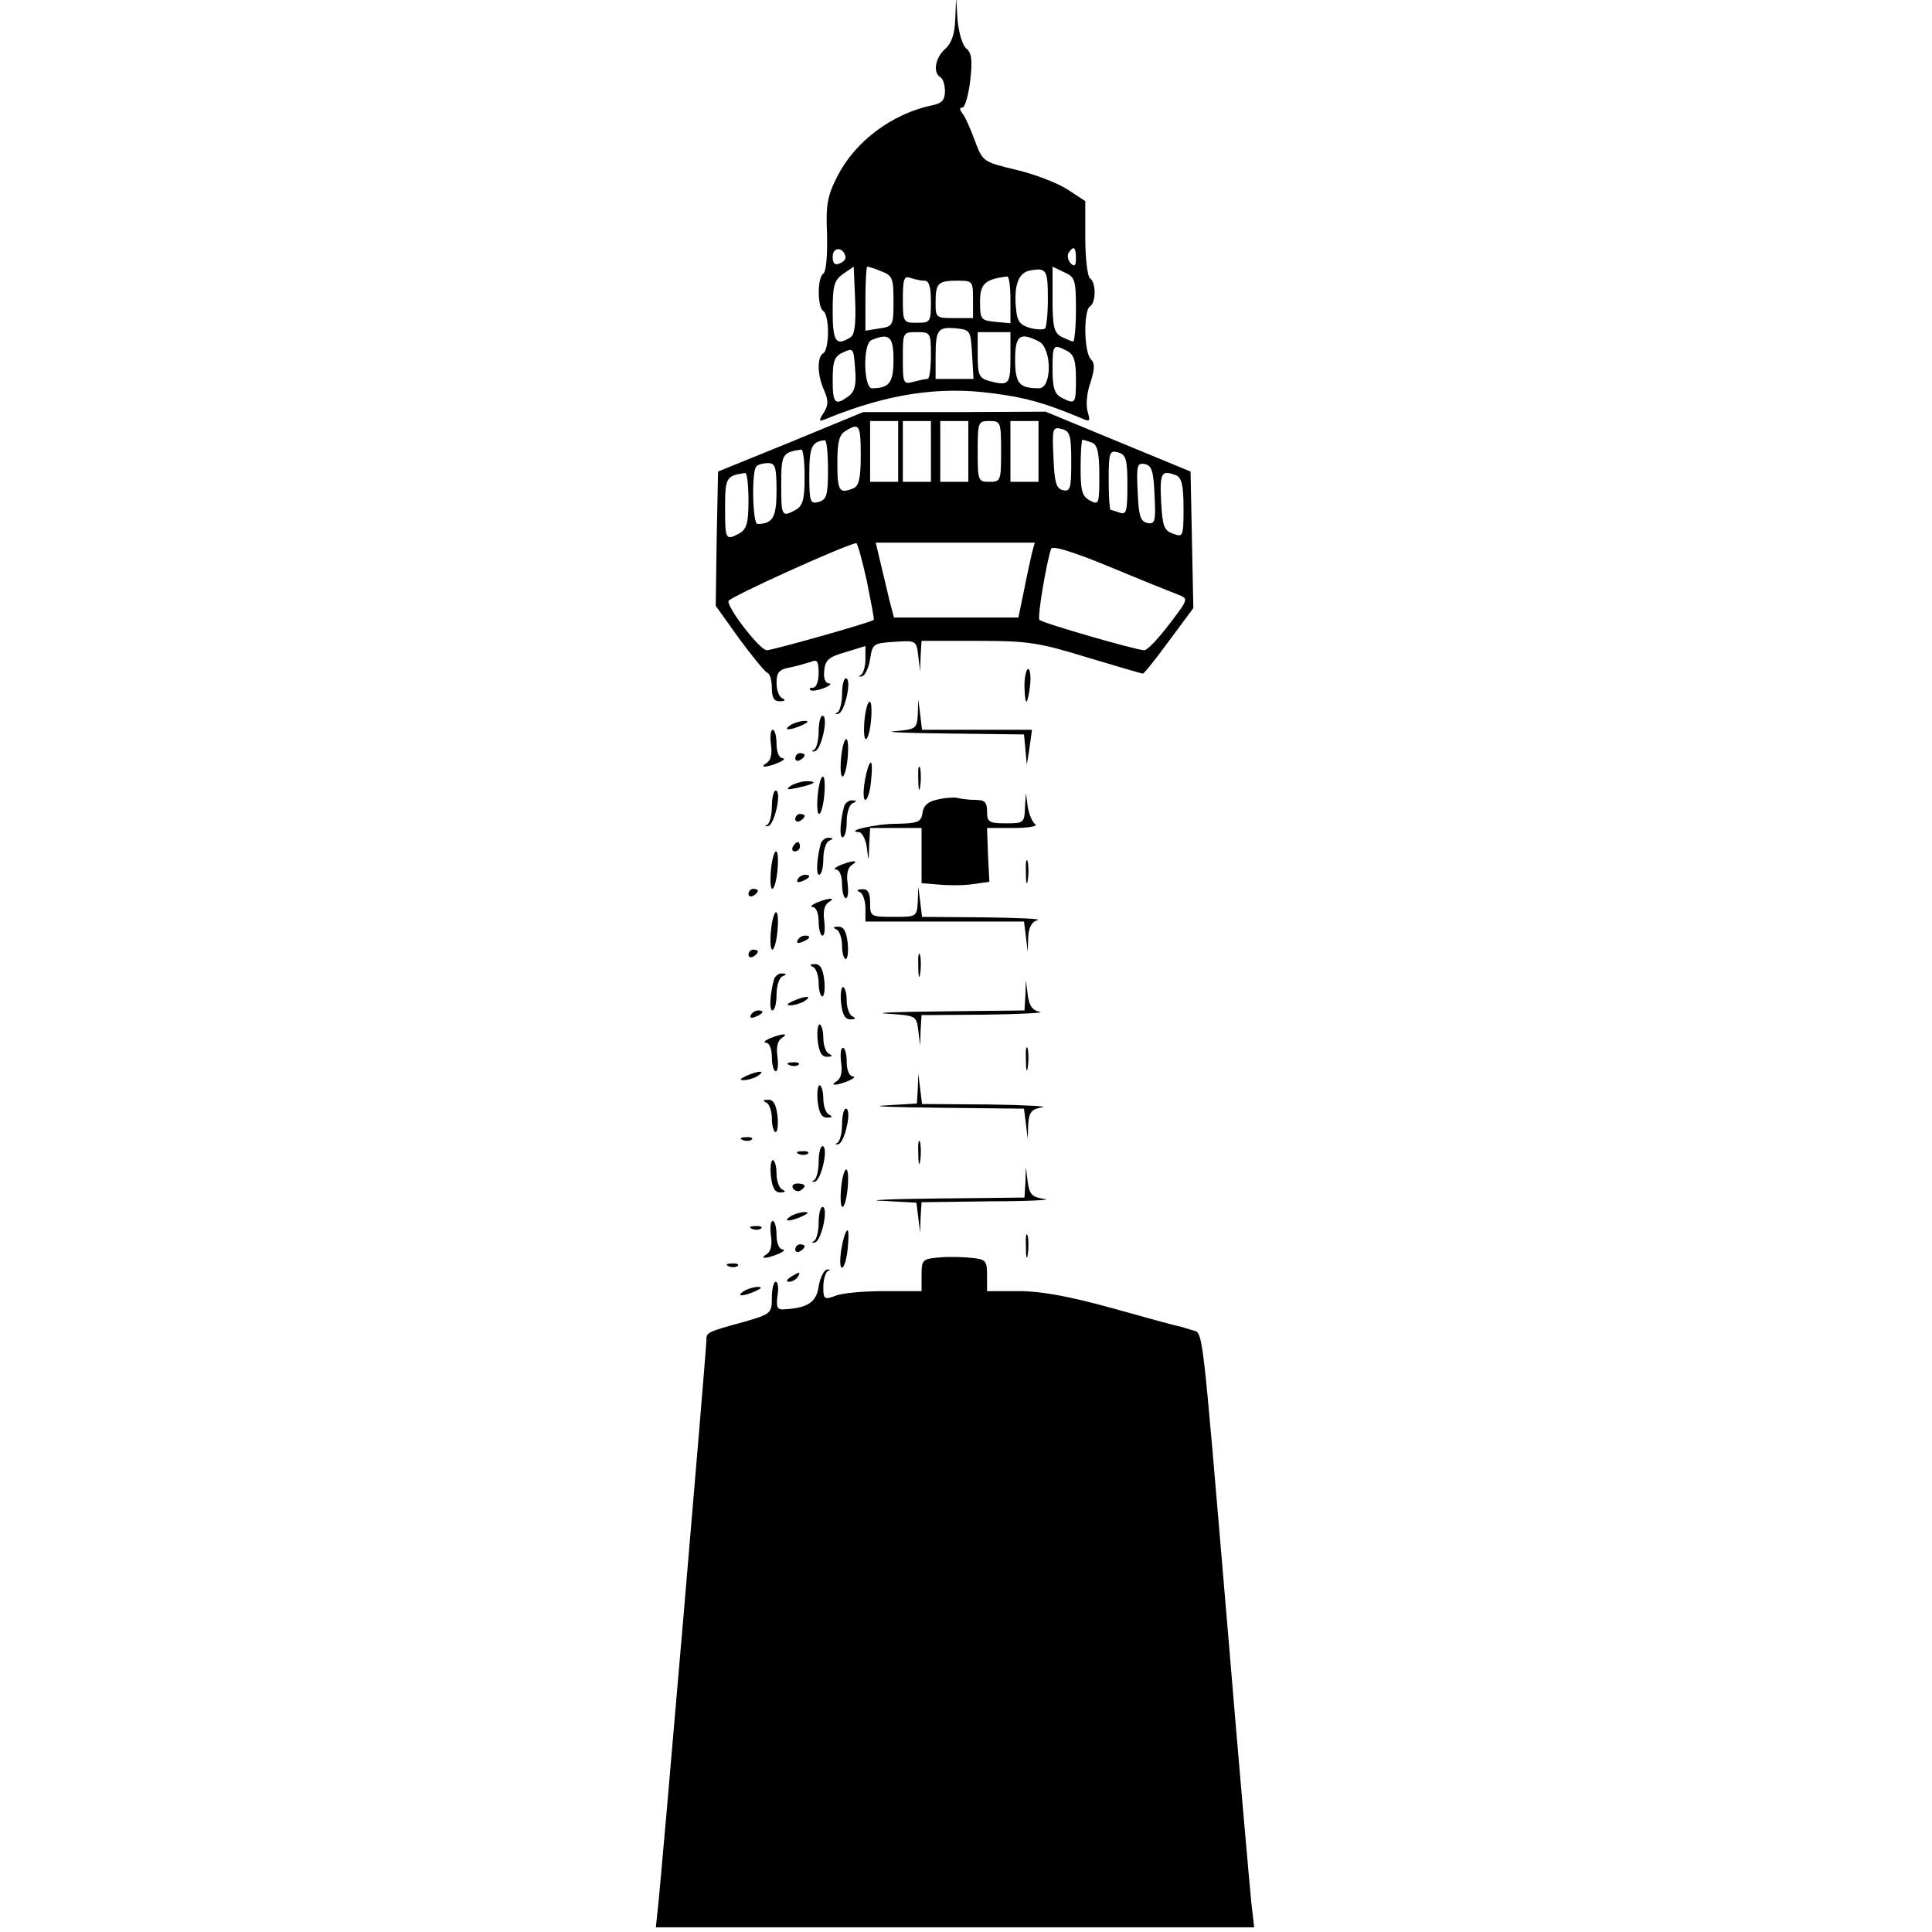 <?xml version="1.0" standalone="no"?>
<!DOCTYPE svg PUBLIC "-//W3C//DTD SVG 20010904//EN"
 "http://www.w3.org/TR/2001/REC-SVG-20010904/DTD/svg10.dtd">
<svg version="1.0" xmlns="http://www.w3.org/2000/svg"
 width="413pt" height="413pt" viewBox="0 0 413 413"
 preserveAspectRatio="xMidYMid meet">
<g transform="translate(0,413) scale(0.1,-0.1)"
fill="#000000" stroke="none">
<path d="M2042 4089 c-1 -32 -8 -52 -22 -64 -21 -19 -26 -50 -10 -60 6 -3 10
-17 10 -30 0 -19 -7 -26 -27 -30 -86 -18 -165 -77 -203 -152 -21 -41 -25 -60
-22 -125 1 -44 -2 -79 -8 -83 -13 -8 -13 -72 0 -80 6 -3 10 -24 10 -45 0 -21
-4 -42 -10 -45 -14 -8 -13 -48 2 -80 9 -21 9 -31 -1 -47 -12 -19 -11 -20 6
-13 130 53 241 70 357 54 69 -9 109 -20 190 -54 16 -7 17 -5 11 15 -4 13 -2
40 6 62 9 29 10 41 1 50 -15 15 -16 104 -2 113 6 3 10 17 10 30 0 13 -4 27
-10 30 -5 3 -10 42 -10 85 l0 80 -38 25 c-22 14 -71 33 -110 42 -70 17 -71 17
-88 62 -9 25 -21 52 -27 59 -6 8 -6 12 0 12 6 0 13 26 17 57 5 45 3 60 -8 69
-8 6 -16 32 -19 60 l-3 49 -2 -46z m-235 -506 c2 -6 -3 -13 -12 -16 -10 -5
-15 0 -15 14 0 21 21 22 27 2z m493 -5 c0 -16 -3 -19 -11 -11 -6 6 -8 16 -5
22 11 17 16 13 16 -11z m-482 -169 c-31 -20 -38 -9 -38 55 0 56 3 67 23 81
l22 15 3 -71 c2 -51 -1 -75 -10 -80z m66 141 c24 -9 26 -15 26 -64 0 -52 -1
-54 -30 -58 l-30 -5 0 69 c0 37 2 68 4 68 3 0 16 -4 30 -10z m356 -59 c0 -32
-3 -60 -6 -63 -3 -3 -17 -3 -32 1 -21 6 -28 14 -30 41 -5 50 5 78 31 82 34 6
37 1 37 -61z m60 -23 c0 -37 -3 -68 -6 -68 -3 0 -14 5 -25 10 -16 9 -19 22
-19 80 l0 70 25 -12 c23 -10 25 -16 25 -80z m-324 62 c10 0 14 -13 14 -45 0
-43 -1 -45 -30 -45 -29 0 -30 1 -30 51 0 43 3 50 16 45 9 -3 22 -6 30 -6z
m184 -41 l0 -50 -32 3 c-31 3 -33 5 -33 43 0 38 10 48 58 54 4 1 7 -22 7 -50z
m-80 1 l0 -40 -40 0 c-39 0 -40 1 -40 33 0 42 5 47 47 47 32 0 33 -1 33 -40z
m-2 -117 l3 -53 -40 0 -41 0 0 48 c0 58 5 64 45 60 29 -3 30 -5 33 -55z m-88
-3 c0 -27 -3 -50 -7 -50 -5 0 -18 -3 -30 -6 -22 -6 -23 -4 -23 50 0 56 0 56
30 56 29 0 30 -1 30 -50z m170 -5 c0 -57 -3 -61 -47 -49 -20 6 -23 13 -23 55
l0 49 35 0 35 0 0 -55z m-250 -4 c0 -49 -9 -61 -46 -61 -18 0 -20 96 -1 103
38 16 47 8 47 -42z m311 39 c28 -15 28 -100 0 -100 -42 0 -51 10 -51 61 0 52
10 60 51 39z m-407 -117 c-29 -21 -34 -16 -34 35 0 41 4 51 23 59 21 10 22 8
25 -36 3 -34 -1 -48 -14 -58z m467 97 c15 -8 19 -22 19 -60 0 -54 -1 -55 -31
-40 -15 8 -19 22 -19 60 0 54 1 55 31 40z"/>
<path d="M1690 3185 l-155 -63 -3 -144 -2 -143 50 -70 c28 -38 55 -71 60 -73
6 -2 10 -17 10 -33 0 -21 5 -29 18 -28 10 0 12 3 5 6 -7 2 -13 17 -13 33 0 22
5 29 28 33 15 3 35 9 45 12 14 6 17 2 17 -24 0 -17 -5 -31 -12 -31 -6 0 -9 -2
-6 -5 3 -3 16 -1 29 4 13 5 18 10 11 10 -8 1 -12 11 -10 28 2 22 10 29 46 39
l42 13 0 -29 c0 -15 -5 -31 -10 -33 -6 -3 -5 -4 2 -3 7 1 15 18 18 37 5 33 7
34 52 37 46 3 47 3 51 -30 l4 -33 1 33 2 32 119 0 c107 0 130 -3 234 -35 63
-19 118 -35 120 -35 3 0 28 32 56 70 l52 70 -3 146 -3 146 -155 64 -155 64
-195 -1 -195 0 -155 -64z m230 -20 l0 -65 -30 0 -30 0 0 65 0 65 30 0 30 0 0
-65z m70 0 l0 -65 -30 0 -30 0 0 65 0 65 30 0 30 0 0 -65z m80 0 l0 -65 -30 0
-30 0 0 65 0 65 30 0 30 0 0 -65z m70 0 c0 -63 -1 -65 -25 -65 -24 0 -25 2
-25 65 0 63 1 65 25 65 24 0 25 -2 25 -65z m80 0 l0 -65 -30 0 -30 0 0 65 0
65 30 0 30 0 0 -65z m-380 -9 c0 -49 -4 -65 -16 -70 -30 -12 -34 -6 -34 54 0
46 4 61 18 69 29 18 32 13 32 -53z m450 -13 c0 -56 -2 -64 -17 -61 -15 3 -19
16 -21 70 -3 63 -2 66 18 61 17 -5 20 -13 20 -70z m-520 -17 c0 -55 -3 -64
-20 -69 -18 -5 -20 0 -20 58 0 59 5 71 33 74 4 1 7 -28 7 -63z m564 58 c12 -5
16 -21 16 -70 0 -62 -1 -64 -20 -54 -17 9 -20 21 -20 70 0 33 2 60 4 60 2 0
11 -3 20 -6z m-614 -74 c0 -48 -4 -61 -19 -70 -30 -16 -31 -14 -31 54 0 65 2
69 43 75 4 0 7 -26 7 -59z m690 -17 c0 -55 -2 -64 -16 -59 -9 3 -18 6 -20 6
-2 0 -4 29 -4 64 0 59 2 64 20 59 17 -5 20 -14 20 -70z m-750 -12 c0 -57 -8
-71 -41 -71 -10 0 -13 113 -2 123 3 4 15 7 25 7 15 0 18 -8 18 -59z m808 -9
c3 -57 1 -63 -15 -60 -15 3 -19 15 -21 66 -3 57 -1 63 15 60 15 -3 19 -15 21
-66z m-868 -12 c0 -48 -4 -61 -19 -70 -30 -16 -31 -14 -31 54 0 65 2 69 43 75
4 0 7 -26 7 -59z m914 54 c12 -5 16 -21 16 -70 0 -61 -1 -63 -22 -55 -20 7
-23 16 -26 70 -3 61 1 67 32 55z m-661 -226 c9 -45 16 -82 15 -83 -7 -6 -217
-65 -229 -65 -14 0 -82 87 -82 105 1 8 244 118 273 124 3 1 13 -36 23 -81z
m353 60 c-3 -13 -11 -49 -17 -80 l-12 -58 -133 0 -133 0 -10 38 c-5 20 -13 56
-19 80 l-10 42 170 0 170 0 -6 -22z m312 -89 c23 -9 23 -9 -19 -64 -23 -30
-46 -55 -53 -55 -16 0 -218 58 -224 65 -5 5 15 123 25 152 3 7 46 -6 126 -39
67 -28 132 -54 145 -59z"/>
<path d="M2190 2665 c0 -19 2 -35 4 -35 2 0 6 16 8 35 2 19 0 35 -4 35 -4 0
-8 -16 -8 -35z"/>
<path d="M1800 2646 c0 -19 -5 -37 -10 -39 -6 -3 -5 -4 2 -3 14 3 30 76 16 76
-4 0 -8 -15 -8 -34z"/>
<path d="M1848 2590 c-2 -22 -1 -40 3 -40 4 0 9 18 11 40 2 22 1 40 -3 40 -4
0 -9 -18 -11 -40z"/>
<path d="M1962 2603 c-2 -31 -4 -32 -49 -36 -27 -2 25 -4 114 -5 l162 -2 3
-32 3 -33 6 38 5 37 -117 0 -118 0 -4 33 -4 32 -1 -32z"/>
<path d="M1750 2566 c0 -19 -5 -37 -10 -39 -6 -3 -5 -4 2 -3 14 3 30 76 16 76
-4 0 -8 -15 -8 -34z"/>
<path d="M1690 2580 c-18 -12 -2 -12 25 0 13 6 15 9 5 9 -8 0 -22 -4 -30 -9z"/>
<path d="M1648 2539 c3 -20 0 -34 -9 -40 -18 -11 0 -10 26 1 11 5 14 9 8 9 -8
1 -13 14 -13 31 0 17 -4 30 -8 30 -5 0 -6 -14 -4 -31z"/>
<path d="M1798 2510 c-2 -22 -1 -40 3 -40 4 0 9 18 11 40 2 22 1 40 -3 40 -4
0 -9 -18 -11 -40z"/>
<path d="M1700 2509 c0 -5 5 -7 10 -4 6 3 10 8 10 11 0 2 -4 4 -10 4 -5 0 -10
-5 -10 -11z"/>
<path d="M1855 2488 c-9 -30 -12 -68 -5 -68 4 0 10 18 12 40 4 40 1 51 -7 28z"/>
<path d="M1963 2465 c0 -22 2 -30 4 -17 2 12 2 30 0 40 -3 9 -5 -1 -4 -23z"/>
<path d="M1748 2430 c-2 -22 -1 -40 3 -40 4 0 9 18 11 40 2 22 1 40 -3 40 -4
0 -9 -18 -11 -40z"/>
<path d="M1690 2450 c-11 -8 -7 -9 15 -4 37 8 45 14 19 14 -10 0 -26 -5 -34
-10z"/>
<path d="M1650 2406 c0 -19 -5 -37 -10 -39 -6 -3 -5 -4 2 -3 14 3 30 76 16 76
-4 0 -8 -15 -8 -34z"/>
<path d="M2005 2421 c-21 -4 -31 -13 -33 -29 -3 -19 -9 -22 -55 -23 -45 0
-114 -16 -80 -18 6 -1 14 -16 16 -33 4 -32 4 -32 5 5 l2 37 55 0 55 0 0 -59 0
-59 38 -3 c20 -2 53 -2 72 1 l35 5 -3 58 -2 57 57 0 c32 0 53 4 46 8 -6 4 -13
21 -16 37 l-4 30 -2 -32 c-1 -32 -3 -33 -41 -33 -36 0 -40 3 -40 25 0 20 -5
25 -24 25 -13 0 -30 2 -38 4 -7 2 -26 1 -43 -3z"/>
<path d="M1805 2408 c-9 -32 -11 -68 -4 -68 5 0 9 15 9 34 0 19 6 37 13 39 9
4 9 6 -1 6 -7 1 -14 -5 -17 -11z"/>
<path d="M1700 2379 c0 -5 5 -7 10 -4 6 3 10 8 10 11 0 2 -4 4 -10 4 -5 0 -10
-5 -10 -11z"/>
<path d="M1755 2328 c-9 -32 -11 -68 -4 -68 5 0 9 15 9 34 0 19 6 37 13 39 9
4 9 6 -1 6 -7 1 -14 -5 -17 -11z"/>
<path d="M1695 2320 c-3 -5 -1 -10 4 -10 6 0 11 5 11 10 0 6 -2 10 -4 10 -3 0
-8 -4 -11 -10z"/>
<path d="M1648 2270 c-2 -22 -1 -40 3 -40 4 0 9 18 11 40 2 22 1 40 -3 40 -4
0 -9 -18 -11 -40z"/>
<path d="M2193 2265 c0 -22 2 -30 4 -17 2 12 2 30 0 40 -3 9 -5 -1 -4 -23z"/>
<path d="M1795 2280 c-11 -5 -14 -9 -7 -9 7 -1 12 -14 12 -31 0 -16 4 -30 8
-30 5 0 6 14 4 31 -3 20 0 34 9 40 18 11 0 10 -26 -1z"/>
<path d="M1705 2250 c-3 -6 1 -7 9 -4 18 7 21 14 7 14 -6 0 -13 -4 -16 -10z"/>
<path d="M1600 2219 c0 -5 5 -7 10 -4 6 3 10 8 10 11 0 2 -4 4 -10 4 -5 0 -10
-5 -10 -11z"/>
<path d="M1838 2223 c6 -2 12 -18 12 -34 l0 -29 169 0 170 0 4 -32 4 -33 1 32
c1 21 8 33 20 36 9 3 -42 5 -115 6 l-132 1 -4 33 -4 32 -1 -32 c-2 -33 -3 -33
-52 -33 -49 0 -50 1 -50 30 0 22 -5 30 -17 29 -11 0 -13 -3 -5 -6z"/>
<path d="M1745 2200 c-11 -5 -14 -9 -7 -9 7 -1 12 -14 12 -31 0 -16 4 -30 8
-30 5 0 6 14 4 31 -3 20 0 34 9 40 18 11 0 10 -26 -1z"/>
<path d="M1648 2140 c-2 -22 -1 -40 3 -40 4 0 9 18 11 40 2 22 1 40 -3 40 -4
0 -9 -18 -11 -40z"/>
<path d="M1788 2143 c6 -2 12 -18 12 -34 0 -16 4 -29 8 -29 4 0 6 16 4 35 -3
25 -9 35 -21 34 -10 0 -11 -2 -3 -6z"/>
<path d="M1705 2120 c-3 -6 1 -7 9 -4 18 7 21 14 7 14 -6 0 -13 -4 -16 -10z"/>
<path d="M1600 2089 c0 -5 5 -7 10 -4 6 3 10 8 10 11 0 2 -4 4 -10 4 -5 0 -10
-5 -10 -11z"/>
<path d="M1963 2065 c0 -22 2 -30 4 -17 2 12 2 30 0 40 -3 9 -5 -1 -4 -23z"/>
<path d="M1738 2063 c6 -2 12 -18 12 -34 0 -16 4 -29 8 -29 4 0 6 16 4 35 -3
25 -9 35 -21 34 -10 0 -11 -2 -3 -6z"/>
<path d="M1655 2038 c-9 -32 -11 -68 -4 -68 5 0 9 15 9 34 0 19 6 37 13 39 9
4 9 6 -1 6 -7 1 -14 -5 -17 -11z"/>
<path d="M2192 2003 l-2 -33 -177 -2 c-98 -1 -150 -3 -116 -5 61 -4 62 -4 66
-36 l4 -32 1 33 2 32 138 1 c75 1 127 4 115 6 -16 3 -23 13 -26 36 l-4 32 -1
-32z"/>
<path d="M1798 1985 c3 -25 9 -35 21 -34 10 0 11 2 4 6 -7 2 -13 18 -13 34 0
16 -4 29 -8 29 -4 0 -6 -16 -4 -35z"/>
<path d="M1695 1990 c-13 -6 -15 -9 -5 -9 8 0 22 4 30 9 18 12 2 12 -25 0z"/>
<path d="M1605 1960 c-3 -6 1 -7 9 -4 18 7 21 14 7 14 -6 0 -13 -4 -16 -10z"/>
<path d="M1748 1905 c3 -25 9 -35 21 -34 10 0 11 2 4 6 -7 2 -13 18 -13 34 0
16 -4 29 -8 29 -4 0 -6 -16 -4 -35z"/>
<path d="M1645 1910 c-11 -5 -14 -9 -7 -9 7 -1 12 -14 12 -31 0 -16 4 -30 8
-30 5 0 6 14 4 31 -3 20 0 34 9 40 18 11 0 10 -26 -1z"/>
<path d="M2193 1865 c0 -22 2 -30 4 -17 2 12 2 30 0 40 -3 9 -5 -1 -4 -23z"/>
<path d="M1798 1859 c3 -20 0 -34 -9 -40 -18 -11 0 -10 26 1 11 5 14 9 8 9 -8
1 -13 14 -13 31 0 17 -4 30 -8 30 -5 0 -6 -14 -4 -31z"/>
<path d="M1688 1853 c7 -3 16 -2 19 1 4 3 -2 6 -13 5 -11 0 -14 -3 -6 -6z"/>
<path d="M1595 1830 c-13 -6 -15 -9 -5 -9 8 0 22 4 30 9 18 12 2 12 -25 0z"/>
<path d="M1962 1803 l-2 -32 -67 -4 c-38 -2 14 -4 114 -5 l182 -2 4 -32 4 -33
1 32 c2 26 7 32 30 36 15 2 -37 5 -115 6 l-142 1 -4 33 -4 32 -1 -32z"/>
<path d="M1748 1775 c3 -25 9 -35 21 -34 10 0 11 2 4 6 -7 2 -13 18 -13 34 0
16 -4 29 -8 29 -4 0 -6 -16 -4 -35z"/>
<path d="M1638 1773 c6 -2 12 -18 12 -34 0 -16 4 -29 8 -29 4 0 6 16 4 35 -3
25 -9 35 -21 34 -10 0 -11 -2 -3 -6z"/>
<path d="M1800 1726 c0 -19 -5 -37 -10 -39 -6 -3 -5 -4 2 -3 14 3 30 76 16 76
-4 0 -8 -15 -8 -34z"/>
<path d="M1588 1693 c7 -3 16 -2 19 1 4 3 -2 6 -13 5 -11 0 -14 -3 -6 -6z"/>
<path d="M1963 1665 c0 -22 2 -30 4 -17 2 12 2 30 0 40 -3 9 -5 -1 -4 -23z"/>
<path d="M1750 1646 c0 -19 -5 -37 -10 -39 -6 -3 -5 -4 2 -3 14 3 30 76 16 76
-4 0 -8 -15 -8 -34z"/>
<path d="M1708 1663 c7 -3 16 -2 19 1 4 3 -2 6 -13 5 -11 0 -14 -3 -6 -6z"/>
<path d="M1648 1615 c3 -25 9 -35 21 -34 10 0 11 2 4 6 -7 2 -13 18 -13 34 0
16 -4 29 -8 29 -4 0 -6 -16 -4 -35z"/>
<path d="M1798 1590 c-2 -22 -1 -40 3 -40 4 0 9 18 11 40 2 22 1 40 -3 40 -4
0 -9 -18 -11 -40z"/>
<path d="M2192 1603 l-2 -33 -187 -2 c-104 -1 -156 -4 -116 -5 l72 -4 4 -32 4
-32 1 33 2 32 148 2 c81 0 133 3 115 5 -27 4 -32 9 -36 36 l-4 32 -1 -32z"/>
<path d="M1695 1590 c4 -6 11 -8 16 -5 14 9 11 15 -7 15 -8 0 -12 -5 -9 -10z"/>
<path d="M1750 1516 c0 -19 -5 -37 -10 -39 -6 -3 -5 -4 2 -3 14 3 30 76 16 76
-4 0 -8 -15 -8 -34z"/>
<path d="M1690 1530 c-18 -12 -2 -12 25 0 13 6 15 9 5 9 -8 0 -22 -4 -30 -9z"/>
<path d="M1648 1489 c3 -20 0 -34 -9 -40 -18 -11 0 -10 26 1 11 5 14 9 8 9 -8
1 -13 14 -13 31 0 17 -4 30 -8 30 -5 0 -6 -14 -4 -31z"/>
<path d="M1608 1503 c7 -3 16 -2 19 1 4 3 -2 6 -13 5 -11 0 -14 -3 -6 -6z"/>
<path d="M1805 1488 c-9 -30 -12 -68 -5 -68 4 0 10 18 12 40 4 40 1 51 -7 28z"/>
<path d="M2193 1465 c0 -22 2 -30 4 -17 2 12 2 30 0 40 -3 9 -5 -1 -4 -23z"/>
<path d="M1700 1459 c0 -5 5 -7 10 -4 6 3 10 8 10 11 0 2 -4 4 -10 4 -5 0 -10
-5 -10 -11z"/>
<path d="M2008 1442 c-36 -3 -38 -5 -38 -38 l0 -34 -79 0 c-44 0 -91 -4 -105
-10 -24 -9 -26 -7 -26 19 0 16 5 32 10 34 6 3 5 4 -2 3 -7 -1 -15 -18 -18 -36
-5 -34 -23 -46 -74 -49 -15 -1 -17 5 -14 29 3 17 1 30 -4 30 -4 0 -8 -15 -8
-34 0 -33 -2 -35 -57 -51 -84 -23 -83 -23 -83 -41 0 -19 -97 -1160 -104 -1216
l-4 -38 640 0 639 0 -6 52 c-3 29 -26 289 -50 578 -58 684 -52 638 -78 647
-12 4 -26 8 -32 9 -5 1 -68 18 -139 38 -91 25 -150 36 -198 36 l-68 0 0 34 c0
31 -3 34 -32 37 -18 2 -50 3 -70 1z"/>
<path d="M1558 1423 c7 -3 16 -2 19 1 4 3 -2 6 -13 5 -11 0 -14 -3 -6 -6z"/>
<path d="M1690 1400 c-9 -6 -10 -10 -3 -10 6 0 15 5 18 10 8 12 4 12 -15 0z"/>
<path d="M1590 1370 c-18 -12 -2 -12 25 0 13 6 15 9 5 9 -8 0 -22 -4 -30 -9z"/>
</g>
</svg>
